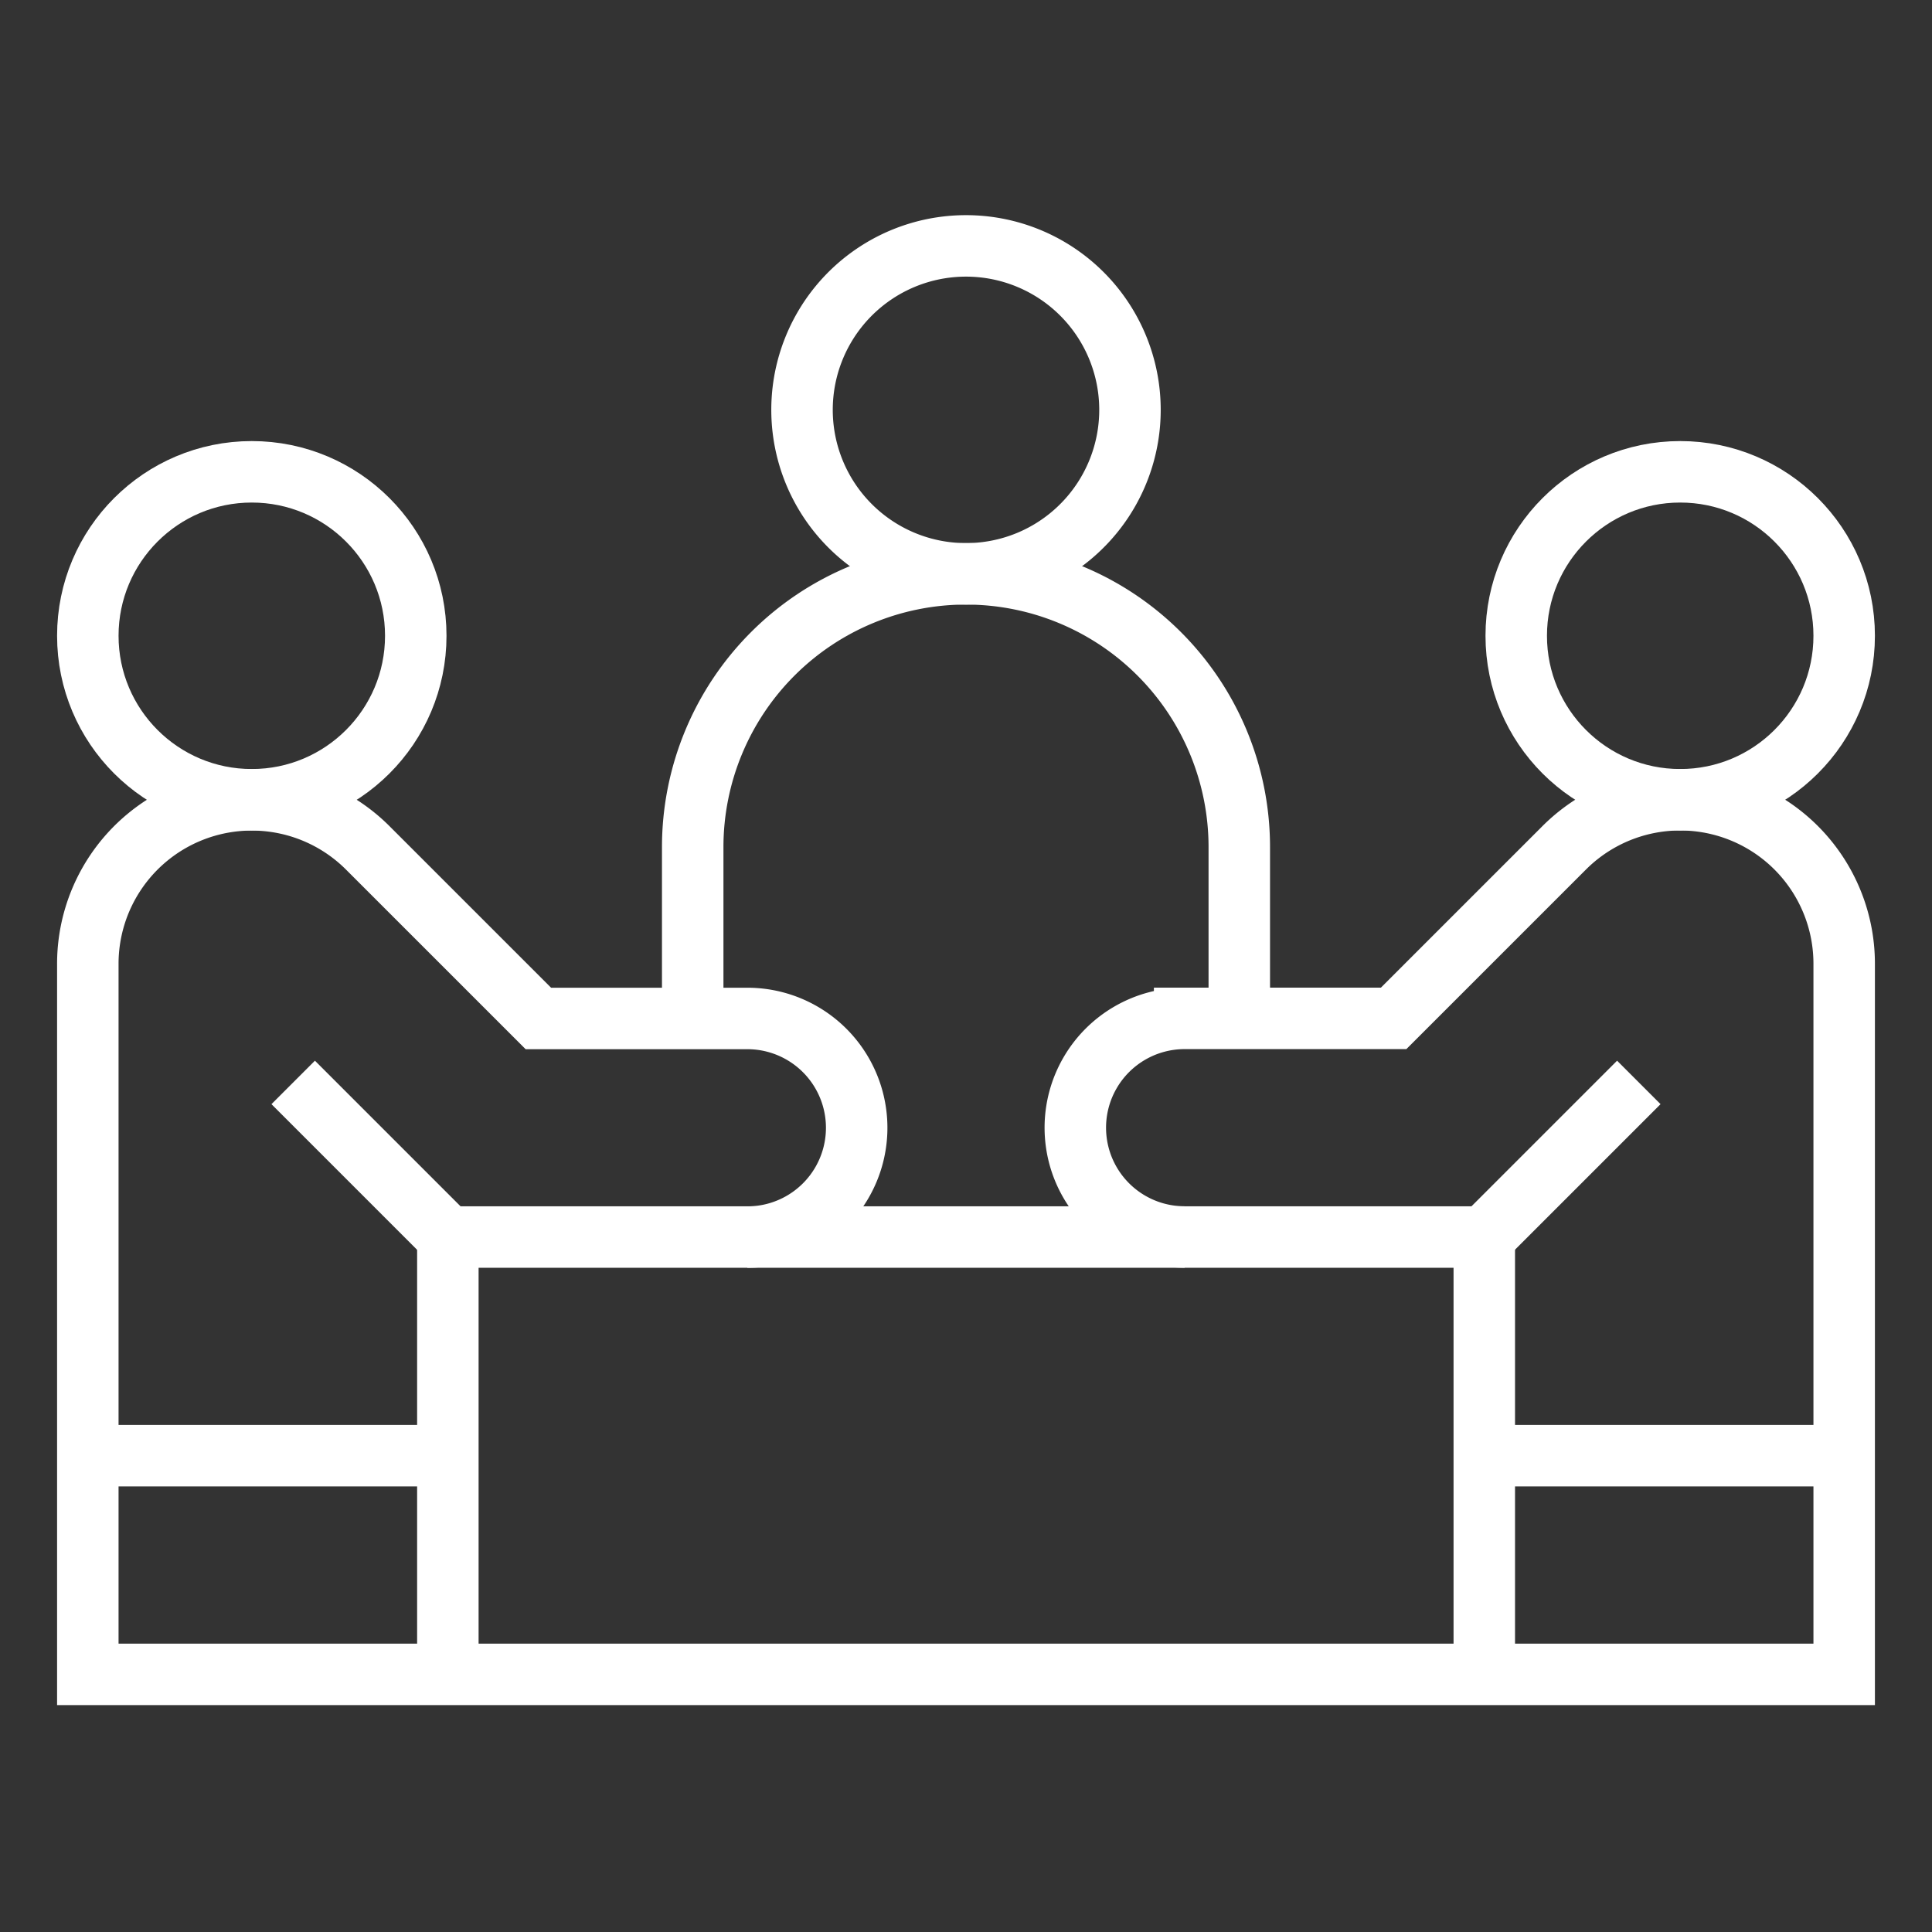 <svg xmlns="http://www.w3.org/2000/svg" xmlns:xlink="http://www.w3.org/1999/xlink" width="110" height="110" viewBox="0 0 110 110">
  <rect x="0" y="0" width="110" height="110" fill="#333333" stroke="none"/>
  <defs>
    <clipPath id="clip-path">
      <rect id="Rectangle_47875" data-name="Rectangle 47875" width="110" height="110" transform="translate(1028 8910)" fill="none"/>
    </clipPath>
  </defs>
  <g id="Simulation_Exercise" data-name="Simulation Exercise" transform="translate(-1028 -8910)" clip-path="url(#clip-path)">
    <g id="meeting_1_" data-name="meeting (1)" transform="translate(1018 8864)">
      <circle id="Ellipse_1239" data-name="Ellipse 1239" cx="9.336" cy="9.336" r="9.336" transform="translate(15 72.863)" fill="none" stroke="#fff" stroke-miterlimit="10" stroke-width="3.5"/>
      <line id="Line_5246" data-name="Line 5246" x1="8.802" y1="8.802" transform="translate(26.693 107.629)" fill="none" stroke="#fff" stroke-miterlimit="10" stroke-width="3.5"/>
      <circle id="Ellipse_1240" data-name="Ellipse 1240" cx="9.336" cy="9.336" r="9.336" transform="translate(96.328 72.863)" fill="none" stroke="#fff" stroke-miterlimit="10" stroke-width="3.5"/>
      <line id="Line_5247" data-name="Line 5247" y1="8.802" x2="8.802" transform="translate(94.505 107.629)" fill="none" stroke="#fff" stroke-miterlimit="10" stroke-width="3.5"/>
      <path id="Path_177418" data-name="Path 177418" d="M52.552,236.9a6.224,6.224,0,1,0,0-12.448h-11.9l-9.712-9.711a9.336,9.336,0,0,0-15.94,6.6v40.456H115V221.336a9.336,9.336,0,0,0-15.94-6.6l-9.712,9.711h-11.9a6.224,6.224,0,1,0,0,12.448" transform="translate(0 -120.465)" fill="none" stroke="#fff" stroke-miterlimit="10" stroke-width="3.5"/>
      <path id="Path_177419" data-name="Path 177419" d="M172.8,356.9V332h-59.01v24.9" transform="translate(-78.291 -215.568)" fill="none" stroke="#fff" stroke-miterlimit="10" stroke-width="3.5"/>
      <line id="Line_5248" data-name="Line 5248" x2="20.495" transform="translate(15 128.88)" fill="none" stroke="#fff" stroke-miterlimit="10" stroke-width="3.5"/>
      <line id="Line_5249" data-name="Line 5249" x2="20.495" transform="translate(94.505 128.88)" fill="none" stroke="#fff" stroke-miterlimit="10" stroke-width="3.5"/>
      <path id="Path_177420" data-name="Path 177420" d="M229.672,69.336A9.336,9.336,0,1,1,220.336,60,9.336,9.336,0,0,1,229.672,69.336Z" transform="translate(-155.336 0)" fill="none" stroke="#fff" stroke-miterlimit="10" stroke-width="3.5"/>
      <path id="Path_177421" data-name="Path 177421" d="M212.12,175.311V165.56a15.56,15.56,0,1,0-31.12,0v9.751" transform="translate(-131.56 -71.328)" fill="none" stroke="#fff" stroke-miterlimit="10" stroke-width="3.5"/>
    </g>
  </g>
</svg>
